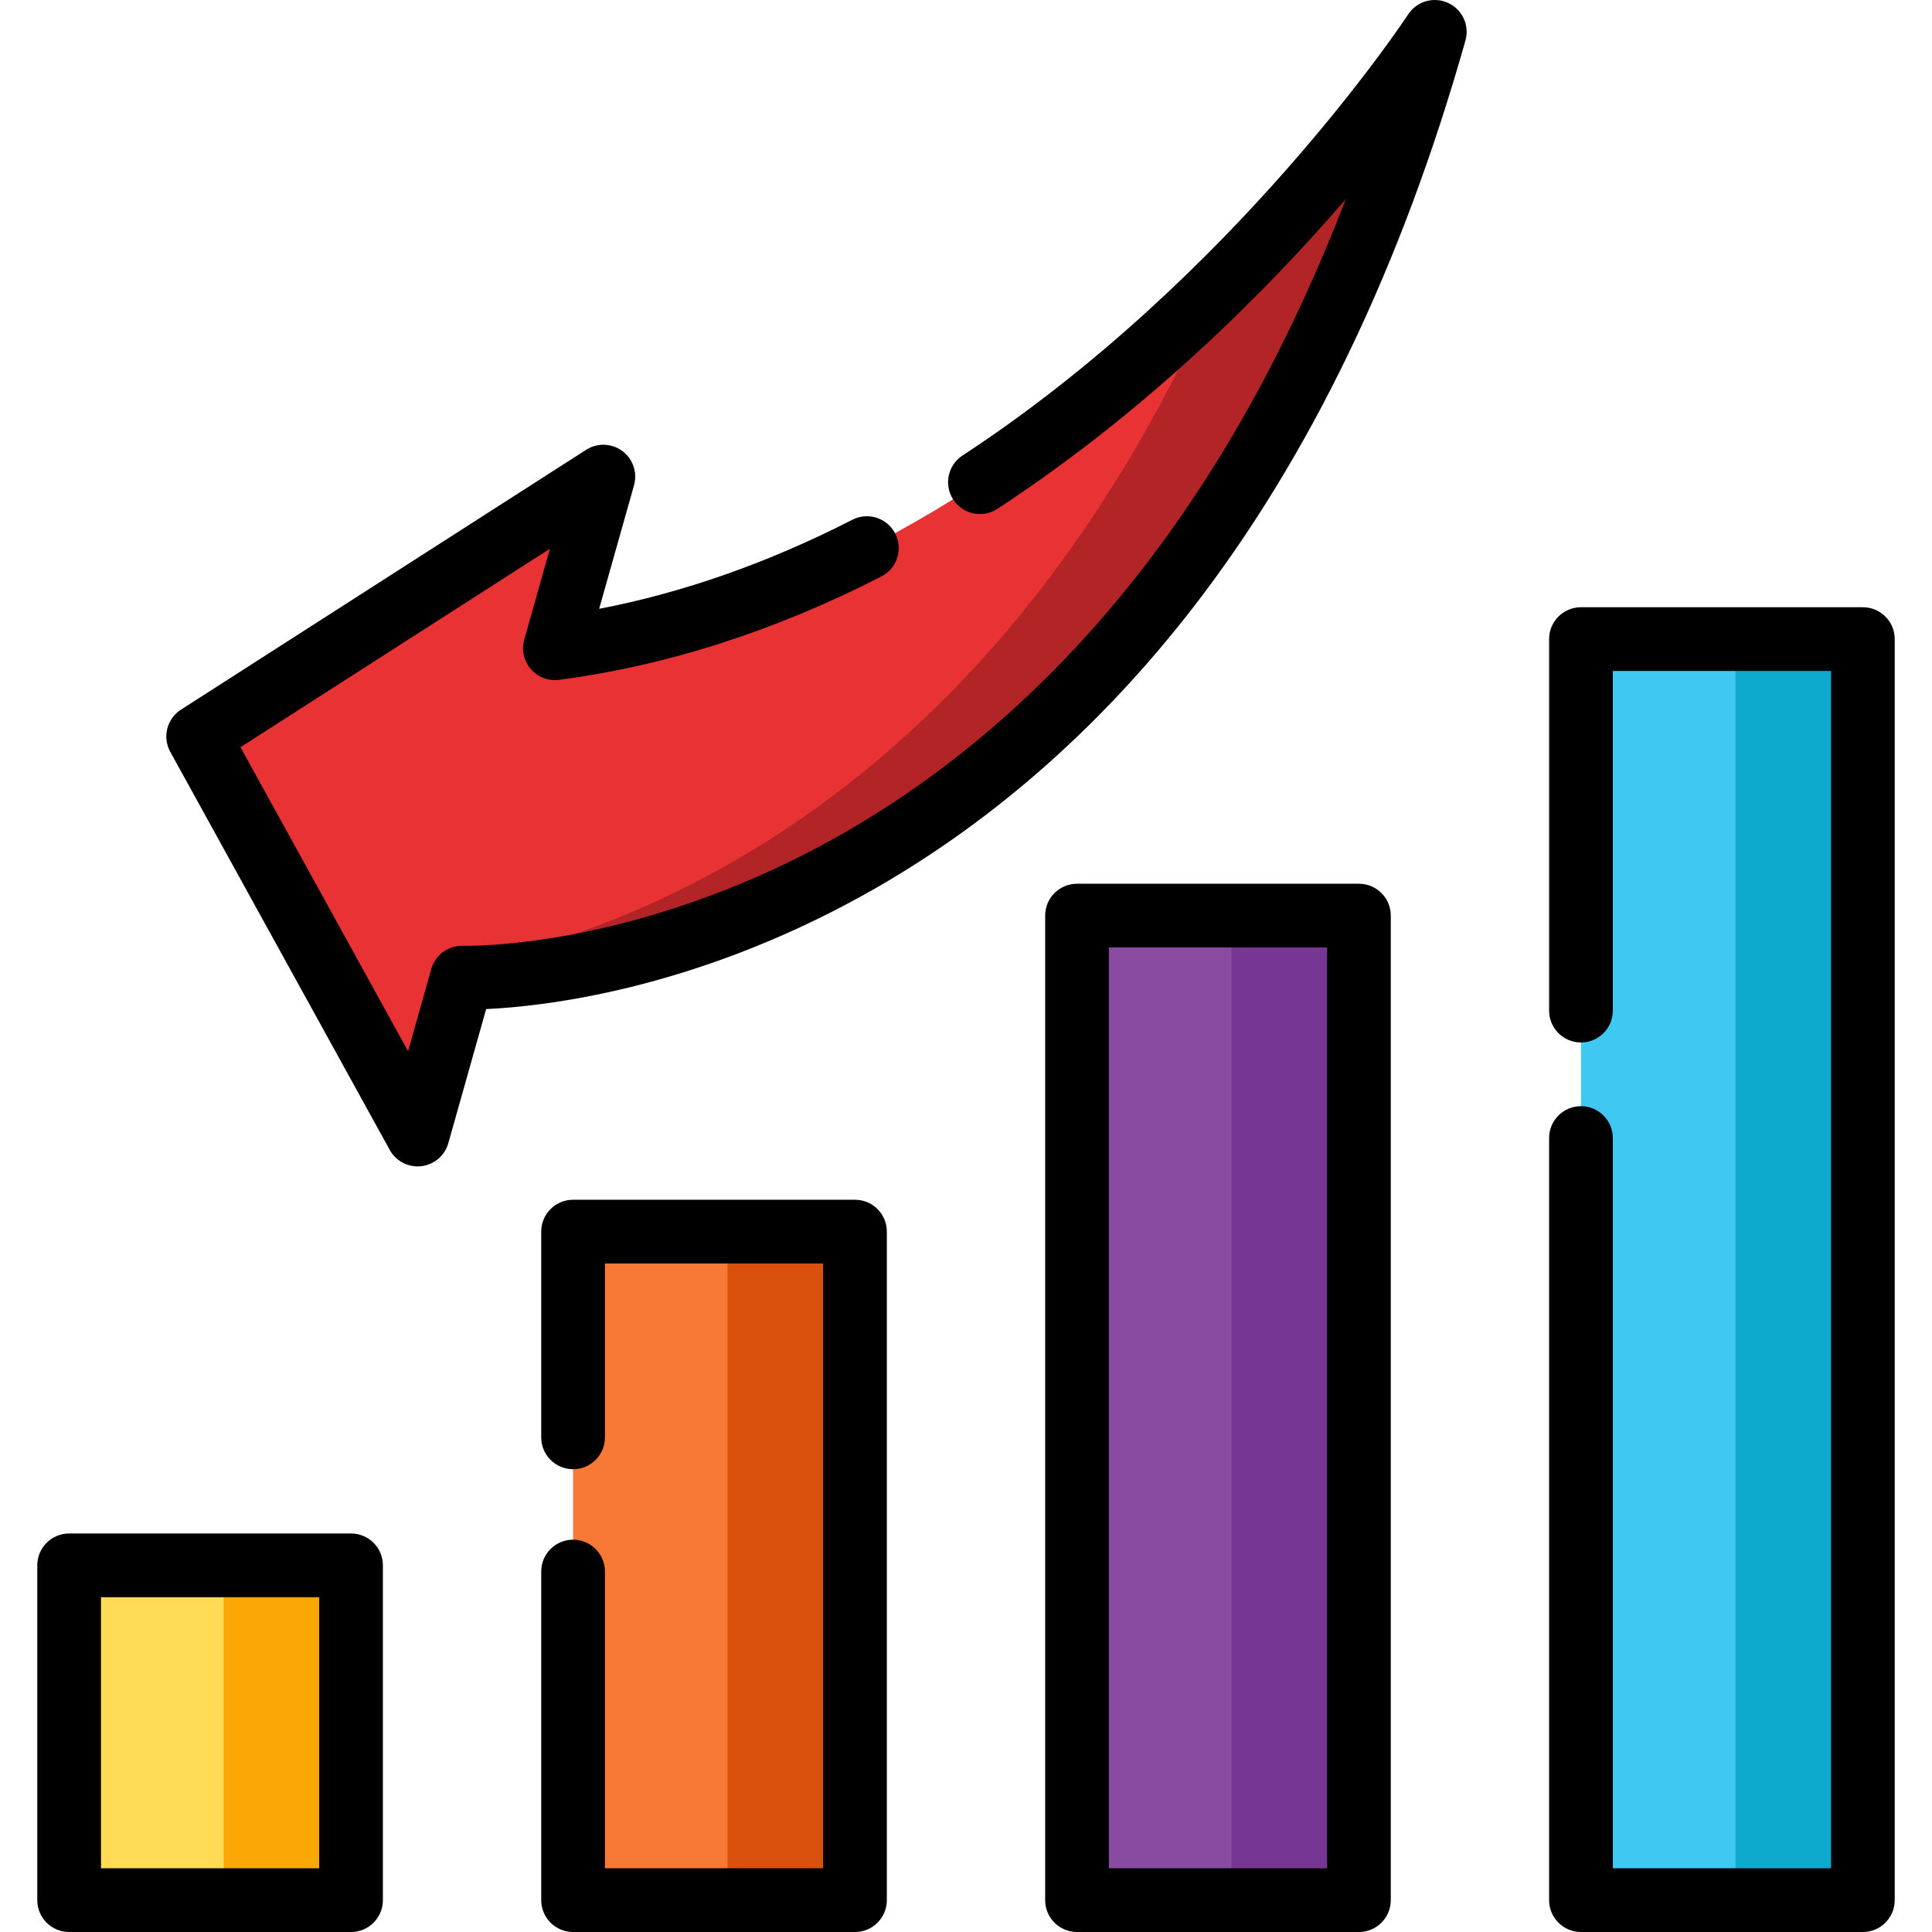 <?xml version="1.0" encoding="iso-8859-1"?>
<!-- Uploaded to: SVG Repo, www.svgrepo.com, Generator: SVG Repo Mixer Tools -->
<svg version="1.1" id="Layer_1" xmlns="http://www.w3.org/2000/svg" xmlns:xlink="http://www.w3.org/1999/xlink" 
	 viewBox="0 0 512 512" xml:space="preserve">
<rect x="285.424" y="242.647" style="fill:#894BA2;" width="74.702" height="260.917"/>
<rect x="326.355" y="242.647" style="fill:#763794;" width="33.771" height="260.917"/>
<rect x="418.978" y="169.363" style="fill:#3FC8F2;" width="74.702" height="334.19"/>
<rect x="459.909" y="169.363" style="fill:#0DAACE;" width="33.771" height="334.19"/>
<rect x="151.87" y="326.388" style="fill:#F77935;" width="74.702" height="177.164"/>
<rect x="192.812" y="326.388" style="fill:#D9510D;" width="33.771" height="177.164"/>
<rect x="18.322" y="414.836" style="fill:#FFDB56;" width="74.702" height="88.728"/>
<rect x="59.256" y="414.836" style="fill:#FBA806;" width="33.771" height="88.728"/>
<path style="fill:#E93233;" d="M380.237,8.442c0,0-94.485,145.204-233.176,163.35l12.839-45.484l-107.38,68.865l58.165,105.493
	l11.738-41.583C122.422,259.083,307.685,265.472,380.237,8.442z"/>
<path style="fill:#B32426;" d="M322.176,77.047c-61.324,138.988-159.934,172.172-206.94,180.036l7.507,2.007
	c8.54,0.147,186.69,0.192,257.495-250.648C380.237,8.442,359.105,40.904,322.176,77.047z"/>
<path d="M383.726,0.757c-3.796-1.726-8.286-0.415-10.566,3.078c-0.449,0.69-45.847,69.604-118.091,116.887
	c-3.902,2.553-4.995,7.785-2.441,11.687c2.555,3.903,7.789,4.995,11.688,2.442c39.677-25.968,71.156-57.567,92.34-82.083
	c-14.409,37.386-32.338,70.064-53.549,97.538c-23.558,30.512-51.212,54.726-82.197,71.971
	c-27.58,15.349-52.787,22.244-69.076,25.325c-17.705,3.349-29.031,3.047-29.122,3.044c-0.099-0.003-0.197-0.005-0.294-0.005
	c-3.767,0-7.094,2.502-8.123,6.149l-6.15,21.787l-44.419-80.563l82.005-52.591l-6.795,24.076c-0.772,2.731-0.117,5.668,1.738,7.815
	c1.856,2.148,4.669,3.22,7.481,2.849c28.466-3.725,57.206-12.942,85.427-27.396c4.15-2.125,5.792-7.214,3.665-11.364
	c-2.125-4.149-7.218-5.79-11.363-3.665c-22.236,11.39-44.749,19.306-67.102,23.61l9.242-32.747c0.953-3.375-0.28-6.987-3.098-9.077
	c-2.817-2.087-6.633-2.218-9.585-0.324l-107.38,68.865c-3.742,2.4-4.982,7.29-2.836,11.183l58.164,105.493
	c1.496,2.714,4.341,4.367,7.39,4.367c0.32,0,0.642-0.018,0.966-0.055c3.401-0.392,6.231-2.798,7.161-6.095l10.032-35.541
	c15.216-0.7,54.308-5.041,99.357-29.875c33.17-18.286,62.716-43.966,87.819-76.329c31.16-40.172,55.5-90.801,72.345-150.478
	C389.495,6.722,387.525,2.481,383.726,0.757z"/>
<path d="M360.129,234.202h-74.707c-4.664,0-8.443,3.78-8.443,8.443v260.913c0,4.663,3.779,8.443,8.443,8.443h74.707
	c4.664,0,8.443-3.78,8.443-8.443V242.645C368.572,237.982,364.792,234.202,360.129,234.202z M351.687,495.114h-57.821V251.087
	h57.821L351.687,495.114L351.687,495.114z"/>
<path d="M493.678,160.924h-74.706c-4.664,0-8.443,3.78-8.443,8.443v98.455c0,4.663,3.779,8.443,8.443,8.443
	c4.663,0,8.443-3.78,8.443-8.443v-90.012h57.82v317.305h-57.82V301.592c0-4.663-3.78-8.443-8.443-8.443
	c-4.664,0-8.443,3.78-8.443,8.443v201.965c0,4.663,3.779,8.443,8.443,8.443h74.706c4.664,0,8.443-3.78,8.443-8.443V169.367
	C502.121,164.704,498.342,160.924,493.678,160.924z"/>
<path d="M226.578,317.946h-74.706c-4.664,0-8.443,3.78-8.443,8.443v54.523c0,4.663,3.779,8.443,8.443,8.443
	c4.664,0,8.443-3.78,8.443-8.443v-46.08h57.82v160.283h-57.82v-78.642c0-4.663-3.779-8.443-8.443-8.443
	c-4.664,0-8.443,3.78-8.443,8.443v87.085c0,4.663,3.779,8.443,8.443,8.443h74.706c4.664,0,8.443-3.78,8.443-8.443V326.388
	C235.021,321.726,231.241,317.946,226.578,317.946z"/>
<path d="M93.028,406.39H18.322c-4.664,0-8.443,3.78-8.443,8.443v88.724c0,4.663,3.779,8.443,8.443,8.443h74.706
	c4.664,0,8.443-3.78,8.443-8.443v-88.724C101.47,410.171,97.691,406.39,93.028,406.39z M84.585,495.114h-57.82v-71.838h57.82
	V495.114z"/>
</svg>